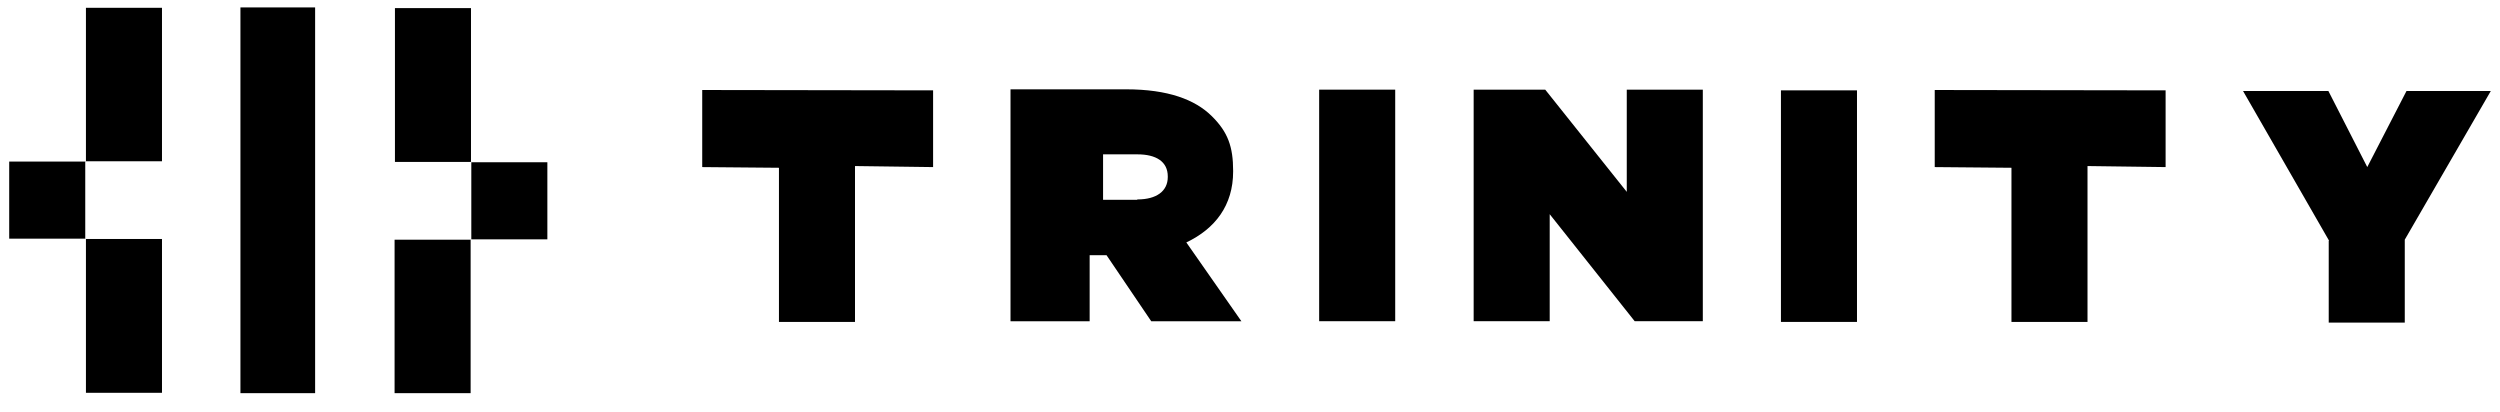<?xml version="1.0" encoding="UTF-8"?>
<svg id="Calque_1" xmlns="http://www.w3.org/2000/svg" version="1.1" viewBox="0 0 841.9 138.78">
  <!-- Generator: Adobe Illustrator 29.3.0, SVG Export Plug-In . SVG Version: 2.1.0 Build 146)  -->
  <g id="Calque_11">
    <g>
      <path d="M80.97,132.4h25.15V2.5h-25.15v129.9Z"/>
      <path d="M133,2.73v51.8h25.61V2.73h-25.61Z"/>
      <path d="M158.61,54.41h0c0,.12.12.12.12.12h0c0-.12-.12-.12-.12-.12Z"/>
      <path d="M28.94,54.3h25.61V2.62h-25.61s0,51.68,0,51.68Z"/>
      <path d="M132.88,132.4h25.61v-51.68h-25.61v51.68Z"/>
      <path d="M158.49,80.6h.12c0-.12-.12-.12-.12-.12h0v.12Z"/>
      <path d="M54.55,132.28v-51.8h-25.61v51.8h25.61Z"/>
      <path d="M28.94,80.48h0c0-.12-.12-.12-.12-.12h0c0,.12.12.12.12.12Z"/>
      <path d="M184.33,54.64h-25.61v25.96h25.61v-25.96h0Z"/>
      <path d="M28.82,54.41h.12c0-.12-.12-.12-.12-.12h0v.12Z"/>
      <path d="M3.1,80.37h25.61v-25.96H3.1v25.96Z"/>
      <g>
        <path d="M262.32,56.5l-25.84-.23v-25.96c.12,0,77.75.12,77.75.12v25.84l-26.3-.35v52.49h-25.61v-51.91Z"/>
        <path d="M340.3,30.08h38.93c14.14,0,23.18,3.48,28.74,8.92s7.3,10.43,7.3,18.54v.23c0,11.36-6.03,19.24-15.76,23.87l18.54,26.54h-30.36l-15.06-22.25h-5.68v22.25h-26.65V30.08h0ZM383.06,67.16c6.37,0,10.2-2.78,10.2-7.53v-.23c0-4.98-3.94-7.42-10.2-7.42h-11.59v15.3h11.47l.12-.12Z"/>
        <path d="M444.24,30.19h25.61v77.98h-25.61V30.19Z"/>
        <path d="M496.27,30.19h24.1l27.46,34.42V30.19h25.61v77.98h-22.94l-28.62-36.04v36.04h-25.61V30.19h0Z"/>
        <path d="M599.75,30.43h25.61v77.98h-25.61V30.43Z"/>
        <path d="M784.34,81.06l-28.97-50.41h28.74l13.09,25.61,13.21-25.61h28.39l-28.97,50.06v27.93h-25.61v-27.58h.12,0Z"/>
        <path d="M677.38,56.5l-25.84-.23v-25.96c.12,0,77.75.12,77.75.12v25.84l-26.3-.35v52.49h-25.61v-51.91Z"/>
      </g>
    </g>
  </g>
</svg>